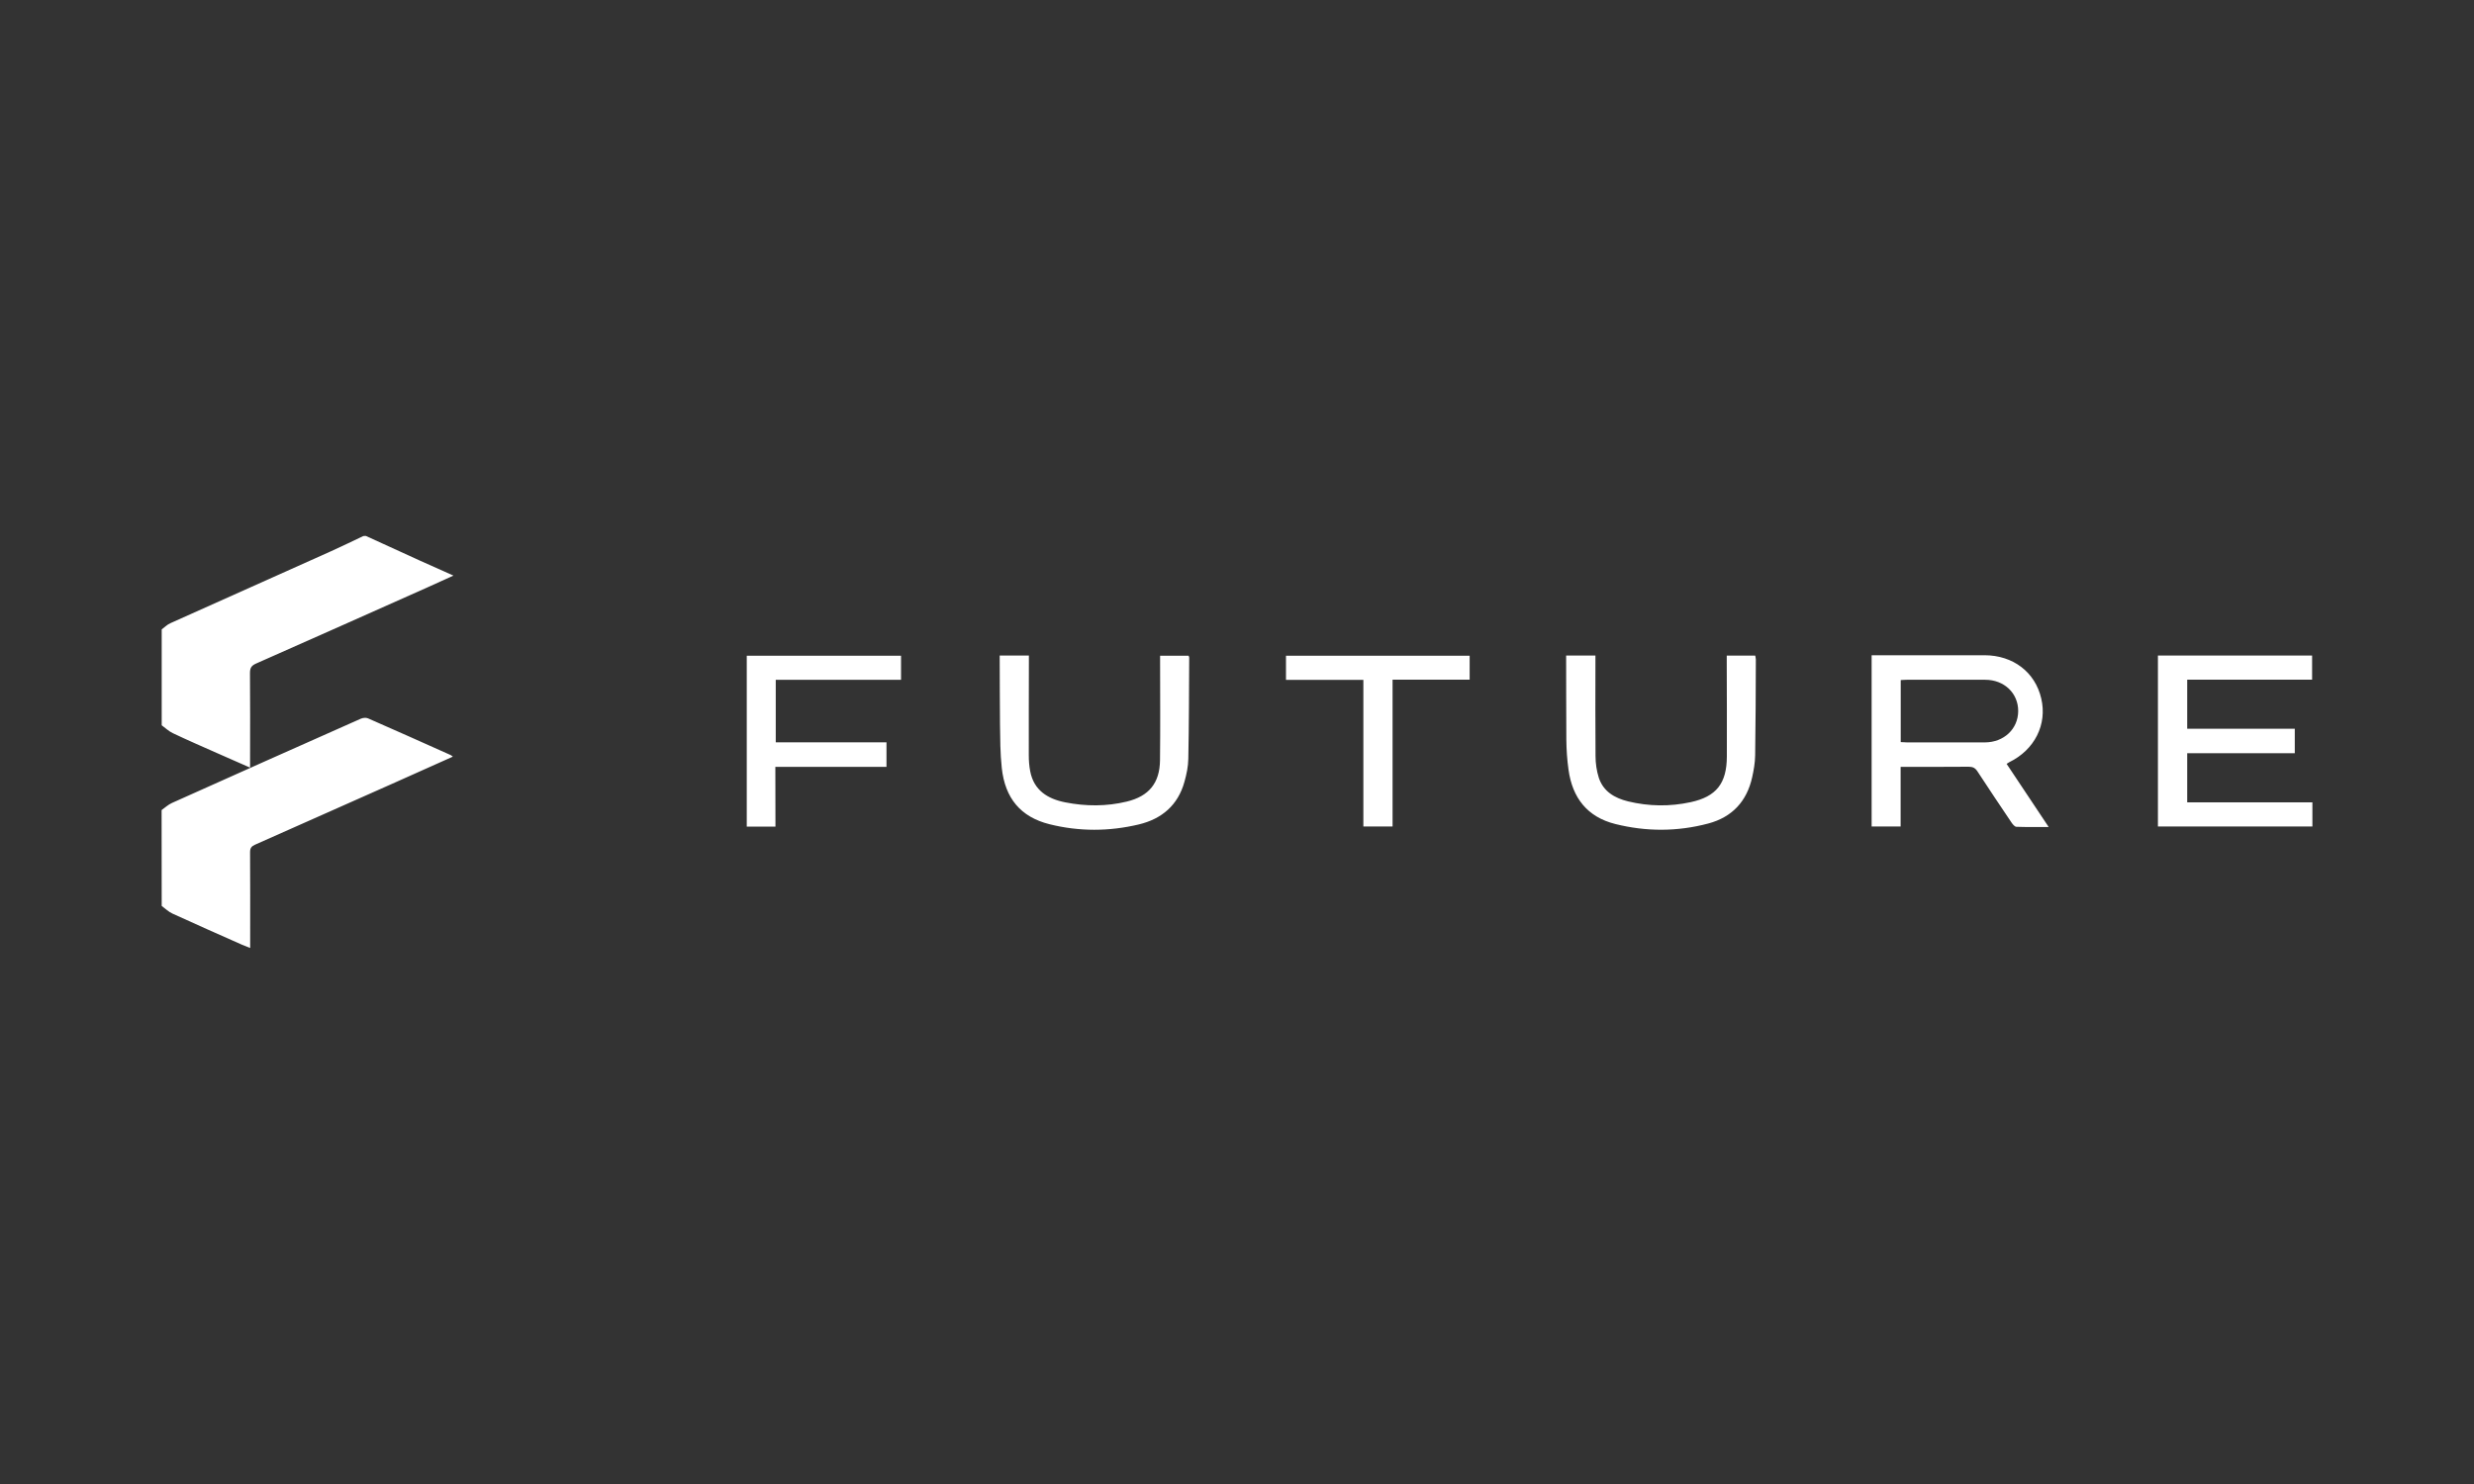 <?xml version="1.0" encoding="utf-8"?>
<!-- Generator: Adobe Illustrator 25.4.1, SVG Export Plug-In . SVG Version: 6.00 Build 0)  -->
<svg version="1.1" id="Layer_1" xmlns="http://www.w3.org/2000/svg" xmlns:xlink="http://www.w3.org/1999/xlink" x="0px" y="0px"
	 viewBox="0 0 250 150" enable-background="new 0 0 250 150" xml:space="preserve">
<rect x="0" y="0" width="250" height="150" fill="#333333" stroke="none"/>
<path fill="#FFFFFF" d="M36.97,54.17c1.82,0.83,3.63,1.66,5.45,2.49c1.09,0.49,2.18,0.98,3.4,1.52c-0.94,0.43-1.77,0.81-2.6,1.18
	c-5.77,2.57-11.54,5.15-17.32,7.7c-0.46,0.2-0.64,0.42-0.64,0.95c0.03,2.94,0.01,5.87,0.01,8.81c0,0.22,0,0.44,0,0.77
	c-1.16-0.51-2.25-0.99-3.34-1.47c-1.49-0.66-2.99-1.31-4.46-2.01c-0.41-0.19-0.76-0.53-1.13-0.8c0-3.23,0-6.46,0-9.69
	c0.29-0.21,0.55-0.49,0.88-0.63c5.38-2.42,10.78-4.82,16.16-7.24c1.12-0.5,2.23-1.05,3.34-1.57C36.8,54.17,36.88,54.17,36.97,54.17z
	 M16.34,91.57c0.36,0.26,0.68,0.59,1.08,0.77c2.33,1.07,4.67,2.1,7.01,3.14c0.26,0.11,0.52,0.21,0.85,0.34c0-0.3,0-0.53,0-0.75
	c0-2.98,0.01-5.96-0.01-8.94c0-0.39,0.13-0.58,0.48-0.74c4.61-2.04,9.22-4.09,13.82-6.14c2.05-0.91,4.11-1.83,6.19-2.77
	c-0.11-0.08-0.16-0.14-0.24-0.17c-2.77-1.24-5.54-2.48-8.33-3.7c-0.2-0.09-0.52-0.06-0.74,0.04c-6.36,2.82-12.72,5.66-19.07,8.51
	c-0.38,0.17-0.7,0.47-1.05,0.72C16.34,85.11,16.34,88.34,16.34,91.57z M203.04,77.04c2.56-1.25,3.85-3.81,3.23-6.44
	c-0.62-2.67-2.85-4.36-5.72-4.37c-3.6,0-7.2,0-10.8,0c-0.22,0-0.43,0-0.62,0c0,5.84,0,11.58,0,17.31c0.99,0,1.94,0,2.93,0
	c0-2.02,0-4,0-6.03c0.24,0,0.42,0,0.6,0c2.09,0,4.18,0.01,6.27-0.01c0.42,0,0.67,0.12,0.9,0.48c1.13,1.73,2.28,3.45,3.44,5.17
	c0.12,0.17,0.31,0.41,0.48,0.42c1.04,0.04,2.09,0.02,3.27,0.02c-1.45-2.18-2.83-4.26-4.25-6.38
	C202.9,77.12,202.97,77.08,203.04,77.04z M192.07,68.74c0.2-0.01,0.4-0.03,0.6-0.03c2.65,0,5.3,0,7.94,0c1.92,0,3.34,1.36,3.33,3.17
	c-0.01,1.8-1.44,3.15-3.35,3.16c-2.63,0-5.25,0-7.88,0c-0.2,0-0.4-0.02-0.64-0.03C192.07,72.91,192.07,70.86,192.07,68.74z
	 M221.02,81.1c0-1.68,0-3.29,0-4.97c3.64,0,7.25,0,10.87,0c0-0.85,0-1.63,0-2.47c-3.65,0-7.26,0-10.87,0c0-1.68,0-3.29,0-4.96
	c4.22,0,8.41,0,12.62,0c0-0.85,0-1.64,0-2.44c-5.22,0-10.39,0-15.58,0c0,5.77,0,11.52,0,17.28c5.22,0,10.4,0,15.61,0
	c0-0.81,0-1.57,0-2.44C229.4,81.1,225.21,81.1,221.02,81.1z M158.28,74.77c0.01,1.01,0.08,2.03,0.22,3.03
	c0.39,2.84,1.89,4.78,4.73,5.49c3.12,0.78,6.27,0.78,9.39-0.05c2.41-0.64,3.9-2.24,4.44-4.68c0.16-0.72,0.29-1.47,0.3-2.21
	c0.05-3.23,0.06-6.46,0.07-9.68c0-0.13-0.04-0.27-0.06-0.4c-0.96,0-1.89,0-2.88,0c0,0.27,0,0.52,0,0.76c0,3.15,0.03,6.29,0.01,9.44
	c-0.01,2.71-1.06,4.05-3.65,4.61c-2.11,0.46-4.24,0.43-6.34-0.08c-1.34-0.33-2.49-0.99-2.95-2.39c-0.22-0.69-0.33-1.46-0.33-2.19
	c-0.03-3.15-0.01-6.29-0.01-9.44c0-0.24,0-0.48,0-0.72c-1.02,0-1.95,0-2.96,0C158.27,69.14,158.26,71.95,158.28,74.77z
	 M101.05,73.16c0.02,1.49,0.02,2.98,0.18,4.46c0.33,3.07,1.91,4.96,4.82,5.69c3,0.75,6.03,0.74,9.04,0.02
	c2.32-0.56,3.95-1.95,4.6-4.31c0.21-0.75,0.38-1.54,0.39-2.32c0.07-3.41,0.07-6.83,0.09-10.24c0-0.06-0.04-0.11-0.06-0.18
	c-0.95,0-1.89,0-2.88,0c0,0.28,0,0.53,0,0.77c0,3.27,0.03,6.54-0.01,9.81c-0.03,2.29-1.12,3.62-3.35,4.16
	c-2.06,0.5-4.15,0.49-6.22,0.08c-1.78-0.35-3.18-1.21-3.55-3.16c-0.1-0.53-0.14-1.07-0.14-1.61c-0.01-3.11,0.01-6.21,0.01-9.32
	c0-0.24,0-0.48,0-0.75c-1.01,0-1.93,0-2.95,0C101.04,68.6,101.02,70.88,101.05,73.16z M78.35,77.51c3.78,0,7.49,0,11.23,0
	c0-0.85,0-1.63,0-2.48c-3.75,0-7.46,0-11.19,0c0-2.14,0-4.2,0-6.32c4.23,0,8.42,0,12.66,0c0-0.85,0-1.65,0-2.43
	c-5.23,0-10.42,0-15.59,0c0,5.79,0,11.53,0,17.27c0.98,0,1.91,0,2.9,0C78.35,81.54,78.35,79.56,78.35,77.51z M148.51,66.28
	c-6.21,0-12.39,0-18.56,0c0,0.82,0,1.6,0,2.44c2.61,0,5.19,0,7.82,0c0,4.99,0,9.9,0,14.82c1,0,1.95,0,2.95,0c0-4.96,0-9.87,0-14.84
	c2.62,0,5.18,0,7.79,0C148.51,67.84,148.51,67.06,148.51,66.28z"/>
</svg>
